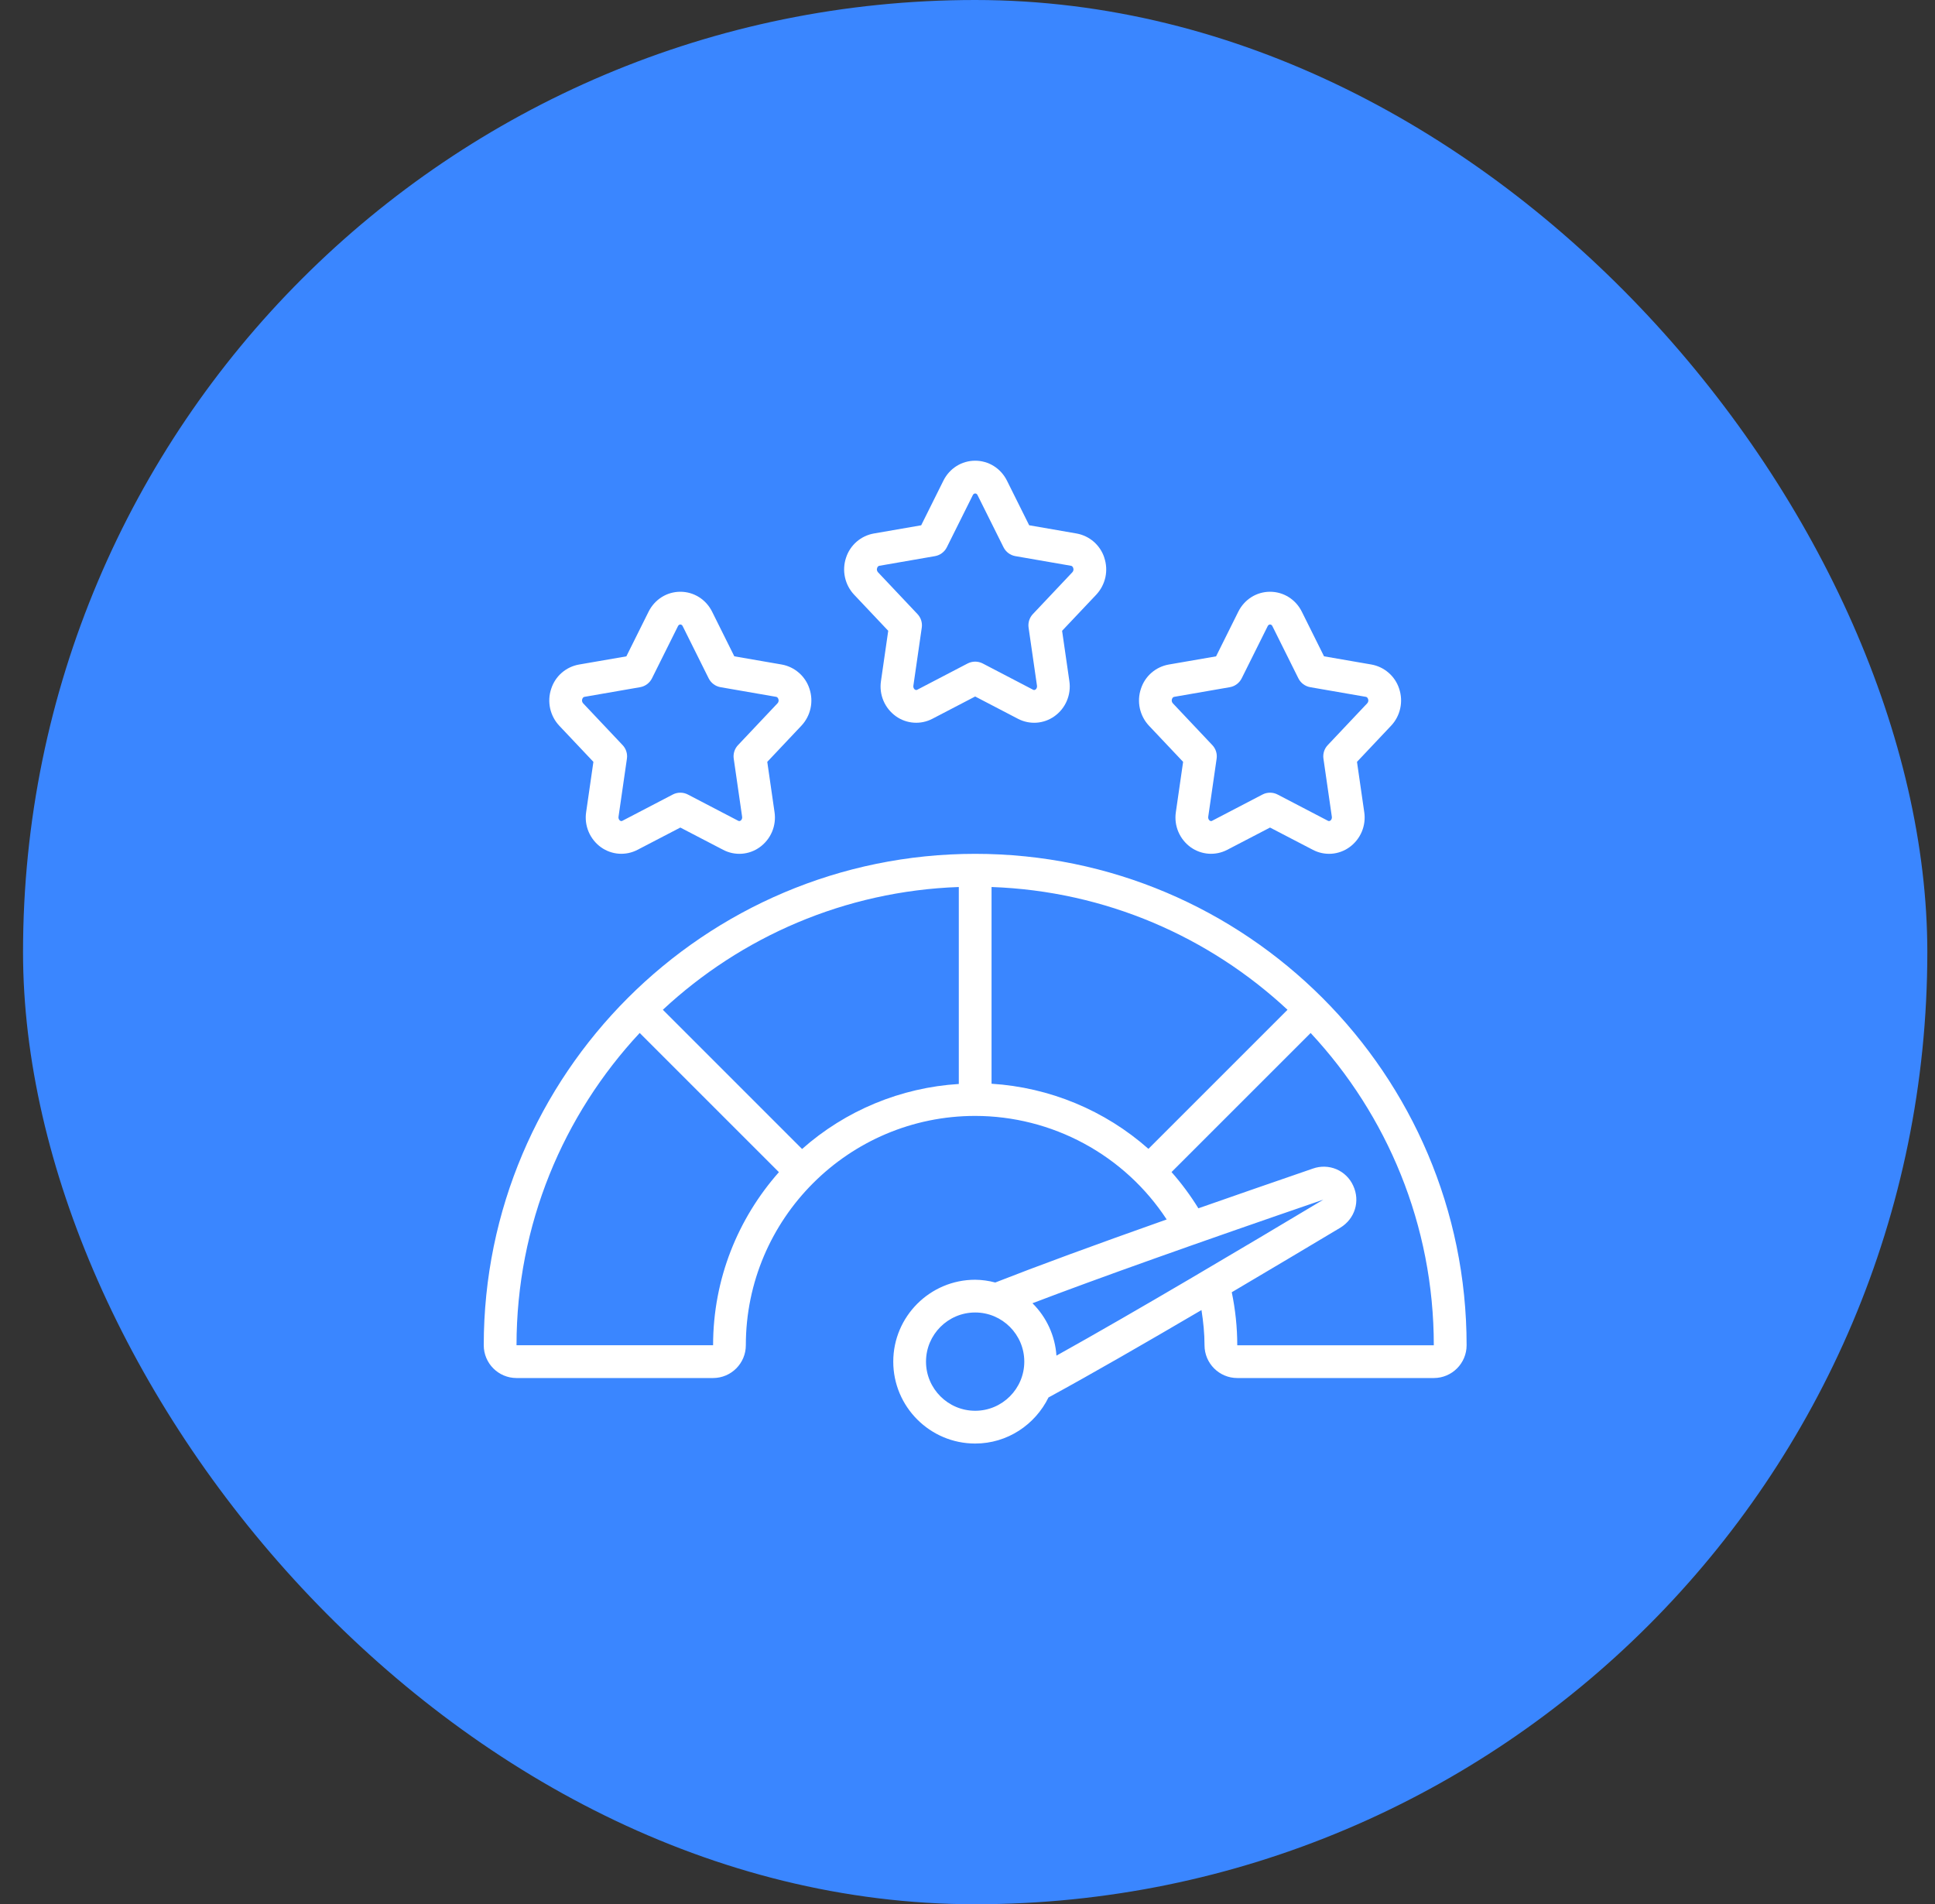 <svg width="63" height="62" viewBox="0 0 63 62" fill="none" xmlns="http://www.w3.org/2000/svg">
<rect x="0" y="0" width="63" height="62" fill="#333333" stroke="none"/>
<rect x="0.75" width="62" height="62" rx="31" fill="#3A86FF"/>
<path d="M35.954 18.156C35.889 17.956 35.77 17.777 35.611 17.638C35.452 17.5 35.258 17.407 35.051 17.37L33.508 17.102L32.784 15.648C32.584 15.248 32.188 15 31.75 15C31.312 15 30.916 15.248 30.716 15.648L29.992 17.103L28.45 17.37C28.242 17.407 28.048 17.5 27.889 17.638C27.73 17.777 27.611 17.956 27.546 18.157C27.477 18.363 27.464 18.584 27.511 18.797C27.557 19.009 27.66 19.205 27.81 19.364L28.919 20.538L28.683 22.173C28.65 22.391 28.678 22.613 28.764 22.816C28.85 23.019 28.991 23.193 29.17 23.321C29.341 23.443 29.542 23.515 29.751 23.529C29.961 23.544 30.17 23.5 30.356 23.403L31.75 22.677L33.143 23.403C33.329 23.5 33.538 23.544 33.748 23.53C33.958 23.515 34.159 23.443 34.33 23.321C34.509 23.194 34.65 23.019 34.735 22.816C34.821 22.613 34.849 22.391 34.816 22.173L34.58 20.538L35.69 19.364C35.839 19.205 35.942 19.009 35.989 18.797C36.035 18.584 36.023 18.363 35.953 18.157L35.954 18.156ZM34.915 18.631L33.629 19.993C33.574 20.051 33.532 20.122 33.508 20.198C33.484 20.275 33.477 20.356 33.489 20.435L33.762 22.325C33.772 22.401 33.731 22.438 33.714 22.451C33.676 22.476 33.651 22.464 33.636 22.457L31.996 21.602C31.92 21.563 31.836 21.542 31.75 21.542C31.664 21.542 31.58 21.563 31.504 21.602L29.864 22.457C29.849 22.465 29.823 22.476 29.786 22.451C29.769 22.438 29.728 22.401 29.738 22.325L30.011 20.435C30.023 20.356 30.016 20.275 29.992 20.198C29.968 20.122 29.926 20.051 29.871 19.993L28.585 18.631C28.568 18.613 28.557 18.59 28.552 18.566C28.547 18.542 28.549 18.517 28.558 18.493C28.572 18.451 28.596 18.427 28.632 18.421L30.441 18.107C30.608 18.078 30.751 17.971 30.827 17.819L31.672 16.123C31.679 16.109 31.7 16.067 31.75 16.067C31.8 16.067 31.822 16.109 31.828 16.123L32.673 17.819C32.749 17.971 32.892 18.078 33.059 18.107L34.869 18.421C34.903 18.427 34.928 18.451 34.942 18.493C34.951 18.517 34.953 18.542 34.948 18.566C34.943 18.59 34.932 18.613 34.915 18.631ZM26.354 22.423C26.289 22.222 26.17 22.043 26.011 21.905C25.852 21.766 25.658 21.673 25.451 21.636L23.908 21.369L23.184 19.914C22.985 19.515 22.589 19.267 22.151 19.267C21.712 19.267 21.317 19.515 21.117 19.915L20.393 21.37L18.85 21.637C18.642 21.674 18.449 21.766 18.289 21.905C18.13 22.043 18.012 22.223 17.947 22.424C17.877 22.63 17.865 22.851 17.911 23.063C17.958 23.276 18.061 23.472 18.21 23.63L19.32 24.805L19.084 26.44C19.051 26.658 19.079 26.88 19.165 27.083C19.251 27.285 19.391 27.46 19.57 27.588C19.741 27.709 19.942 27.781 20.152 27.796C20.361 27.81 20.57 27.766 20.756 27.669L22.15 26.944L23.544 27.669C23.73 27.767 23.939 27.811 24.148 27.797C24.358 27.782 24.559 27.71 24.73 27.588C24.91 27.46 25.05 27.285 25.136 27.083C25.222 26.88 25.25 26.658 25.217 26.44L24.981 24.805L26.09 23.63C26.239 23.472 26.343 23.276 26.389 23.063C26.436 22.851 26.423 22.629 26.354 22.423ZM25.315 22.898L24.029 24.26C23.974 24.318 23.932 24.388 23.908 24.465C23.884 24.541 23.877 24.622 23.889 24.702L24.162 26.592C24.172 26.668 24.131 26.705 24.114 26.718C24.076 26.743 24.051 26.731 24.036 26.724L22.396 25.869C22.32 25.829 22.236 25.809 22.15 25.809C22.064 25.809 21.98 25.829 21.904 25.869L20.264 26.724C20.249 26.732 20.224 26.743 20.186 26.718C20.169 26.705 20.128 26.667 20.138 26.592L20.411 24.702C20.423 24.622 20.416 24.541 20.392 24.465C20.368 24.388 20.326 24.318 20.271 24.26L18.985 22.898C18.968 22.879 18.957 22.857 18.952 22.832C18.947 22.808 18.949 22.783 18.958 22.76C18.972 22.718 18.996 22.694 19.032 22.688L20.841 22.374C21.008 22.345 21.151 22.238 21.227 22.086L22.072 20.39C22.079 20.376 22.1 20.333 22.15 20.333C22.2 20.333 22.221 20.375 22.228 20.389L23.073 22.086C23.149 22.238 23.292 22.345 23.459 22.374L25.269 22.688C25.303 22.694 25.328 22.718 25.342 22.76C25.351 22.783 25.353 22.808 25.348 22.833C25.343 22.857 25.332 22.879 25.315 22.898ZM45.554 22.423C45.489 22.222 45.37 22.043 45.211 21.905C45.052 21.766 44.858 21.673 44.651 21.636L43.108 21.369L42.384 19.914C42.185 19.515 41.789 19.267 41.35 19.267C40.912 19.267 40.517 19.515 40.317 19.915L39.593 21.37L38.05 21.637C37.843 21.674 37.649 21.766 37.489 21.905C37.33 22.043 37.212 22.223 37.147 22.424C37.077 22.63 37.065 22.851 37.111 23.063C37.158 23.276 37.261 23.472 37.41 23.63L38.52 24.805L38.284 26.44C38.251 26.658 38.279 26.88 38.365 27.083C38.451 27.285 38.591 27.46 38.77 27.588C38.941 27.709 39.142 27.781 39.352 27.796C39.561 27.81 39.77 27.766 39.956 27.669L41.35 26.944L42.744 27.669C42.93 27.767 43.139 27.811 43.349 27.797C43.558 27.782 43.759 27.71 43.93 27.588C44.11 27.46 44.25 27.285 44.336 27.083C44.422 26.88 44.45 26.658 44.417 26.44L44.181 24.805L45.29 23.63C45.44 23.472 45.543 23.276 45.589 23.063C45.636 22.851 45.623 22.629 45.554 22.423ZM44.515 22.898L43.229 24.26C43.174 24.318 43.132 24.388 43.108 24.465C43.084 24.541 43.077 24.622 43.089 24.702L43.362 26.592C43.372 26.668 43.331 26.705 43.314 26.718C43.276 26.743 43.251 26.731 43.236 26.724L41.596 25.869C41.52 25.829 41.436 25.809 41.35 25.809C41.264 25.809 41.18 25.829 41.104 25.869L39.464 26.724C39.45 26.732 39.423 26.743 39.386 26.718C39.369 26.705 39.328 26.667 39.338 26.592L39.611 24.702C39.623 24.622 39.616 24.541 39.592 24.465C39.568 24.388 39.526 24.318 39.471 24.26L38.185 22.898C38.168 22.879 38.157 22.857 38.152 22.832C38.147 22.808 38.149 22.783 38.158 22.76C38.172 22.718 38.196 22.694 38.232 22.688L40.041 22.374C40.208 22.345 40.351 22.238 40.427 22.086L41.272 20.39C41.279 20.376 41.3 20.333 41.35 20.333C41.4 20.333 41.422 20.375 41.428 20.389L42.273 22.086C42.349 22.238 42.492 22.345 42.659 22.374L44.469 22.688C44.503 22.694 44.528 22.718 44.542 22.76C44.551 22.783 44.553 22.808 44.548 22.833C44.543 22.857 44.532 22.879 44.515 22.898ZM31.75 27.8C22.928 27.8 15.75 34.978 15.75 43.8C15.75 44.388 16.228 44.867 16.817 44.867H23.217C23.805 44.867 24.283 44.388 24.283 43.8C24.283 39.683 27.633 36.333 31.75 36.333C32.987 36.334 34.205 36.643 35.293 37.231C36.382 37.819 37.307 38.669 37.985 39.704C35.606 40.545 33.762 41.224 32.404 41.757C32.191 41.7 31.971 41.669 31.75 41.667C30.28 41.667 29.083 42.863 29.083 44.333C29.083 45.804 30.28 47 31.75 47C32.8 47 33.702 46.385 34.137 45.5C35.53 44.741 37.319 43.71 39.118 42.654C39.177 43.032 39.217 43.414 39.217 43.8C39.217 44.388 39.695 44.867 40.283 44.867H46.683C47.272 44.867 47.75 44.388 47.75 43.8C47.75 34.978 40.572 27.8 31.75 27.8ZM37.391 37.405C35.972 36.15 34.174 35.404 32.283 35.285V28.88C35.998 29.011 39.372 30.505 41.919 32.877L37.391 37.405ZM23.217 43.8H16.817C16.817 39.874 18.341 36.3 20.827 33.632L25.36 38.164C24.03 39.669 23.217 41.639 23.217 43.8ZM26.114 37.41L21.581 32.877C24.128 30.505 27.501 29.012 31.217 28.88V35.293C29.327 35.41 27.531 36.155 26.114 37.41ZM43.086 39.059C40.526 40.591 36.981 42.699 34.396 44.138C34.352 43.493 34.075 42.887 33.615 42.432C35.762 41.614 38.876 40.504 43.086 39.059ZM31.75 45.933C30.867 45.933 30.149 45.215 30.149 44.333C30.149 43.451 30.867 42.733 31.75 42.733C32.632 42.733 33.349 43.451 33.349 44.333C33.349 45.215 32.632 45.933 31.75 45.933ZM40.283 43.8C40.283 43.217 40.221 42.638 40.104 42.074C41.358 41.334 42.58 40.605 43.636 39.974C44.115 39.683 44.292 39.107 44.057 38.603C43.948 38.362 43.752 38.171 43.509 38.068C43.266 37.966 42.992 37.959 42.744 38.048C41.389 38.514 40.151 38.944 39.017 39.341C38.76 38.924 38.468 38.529 38.143 38.161L42.672 33.633C45.157 36.301 46.682 39.875 46.682 43.801H40.282L40.283 43.8Z" fill="white"/>
</svg>
